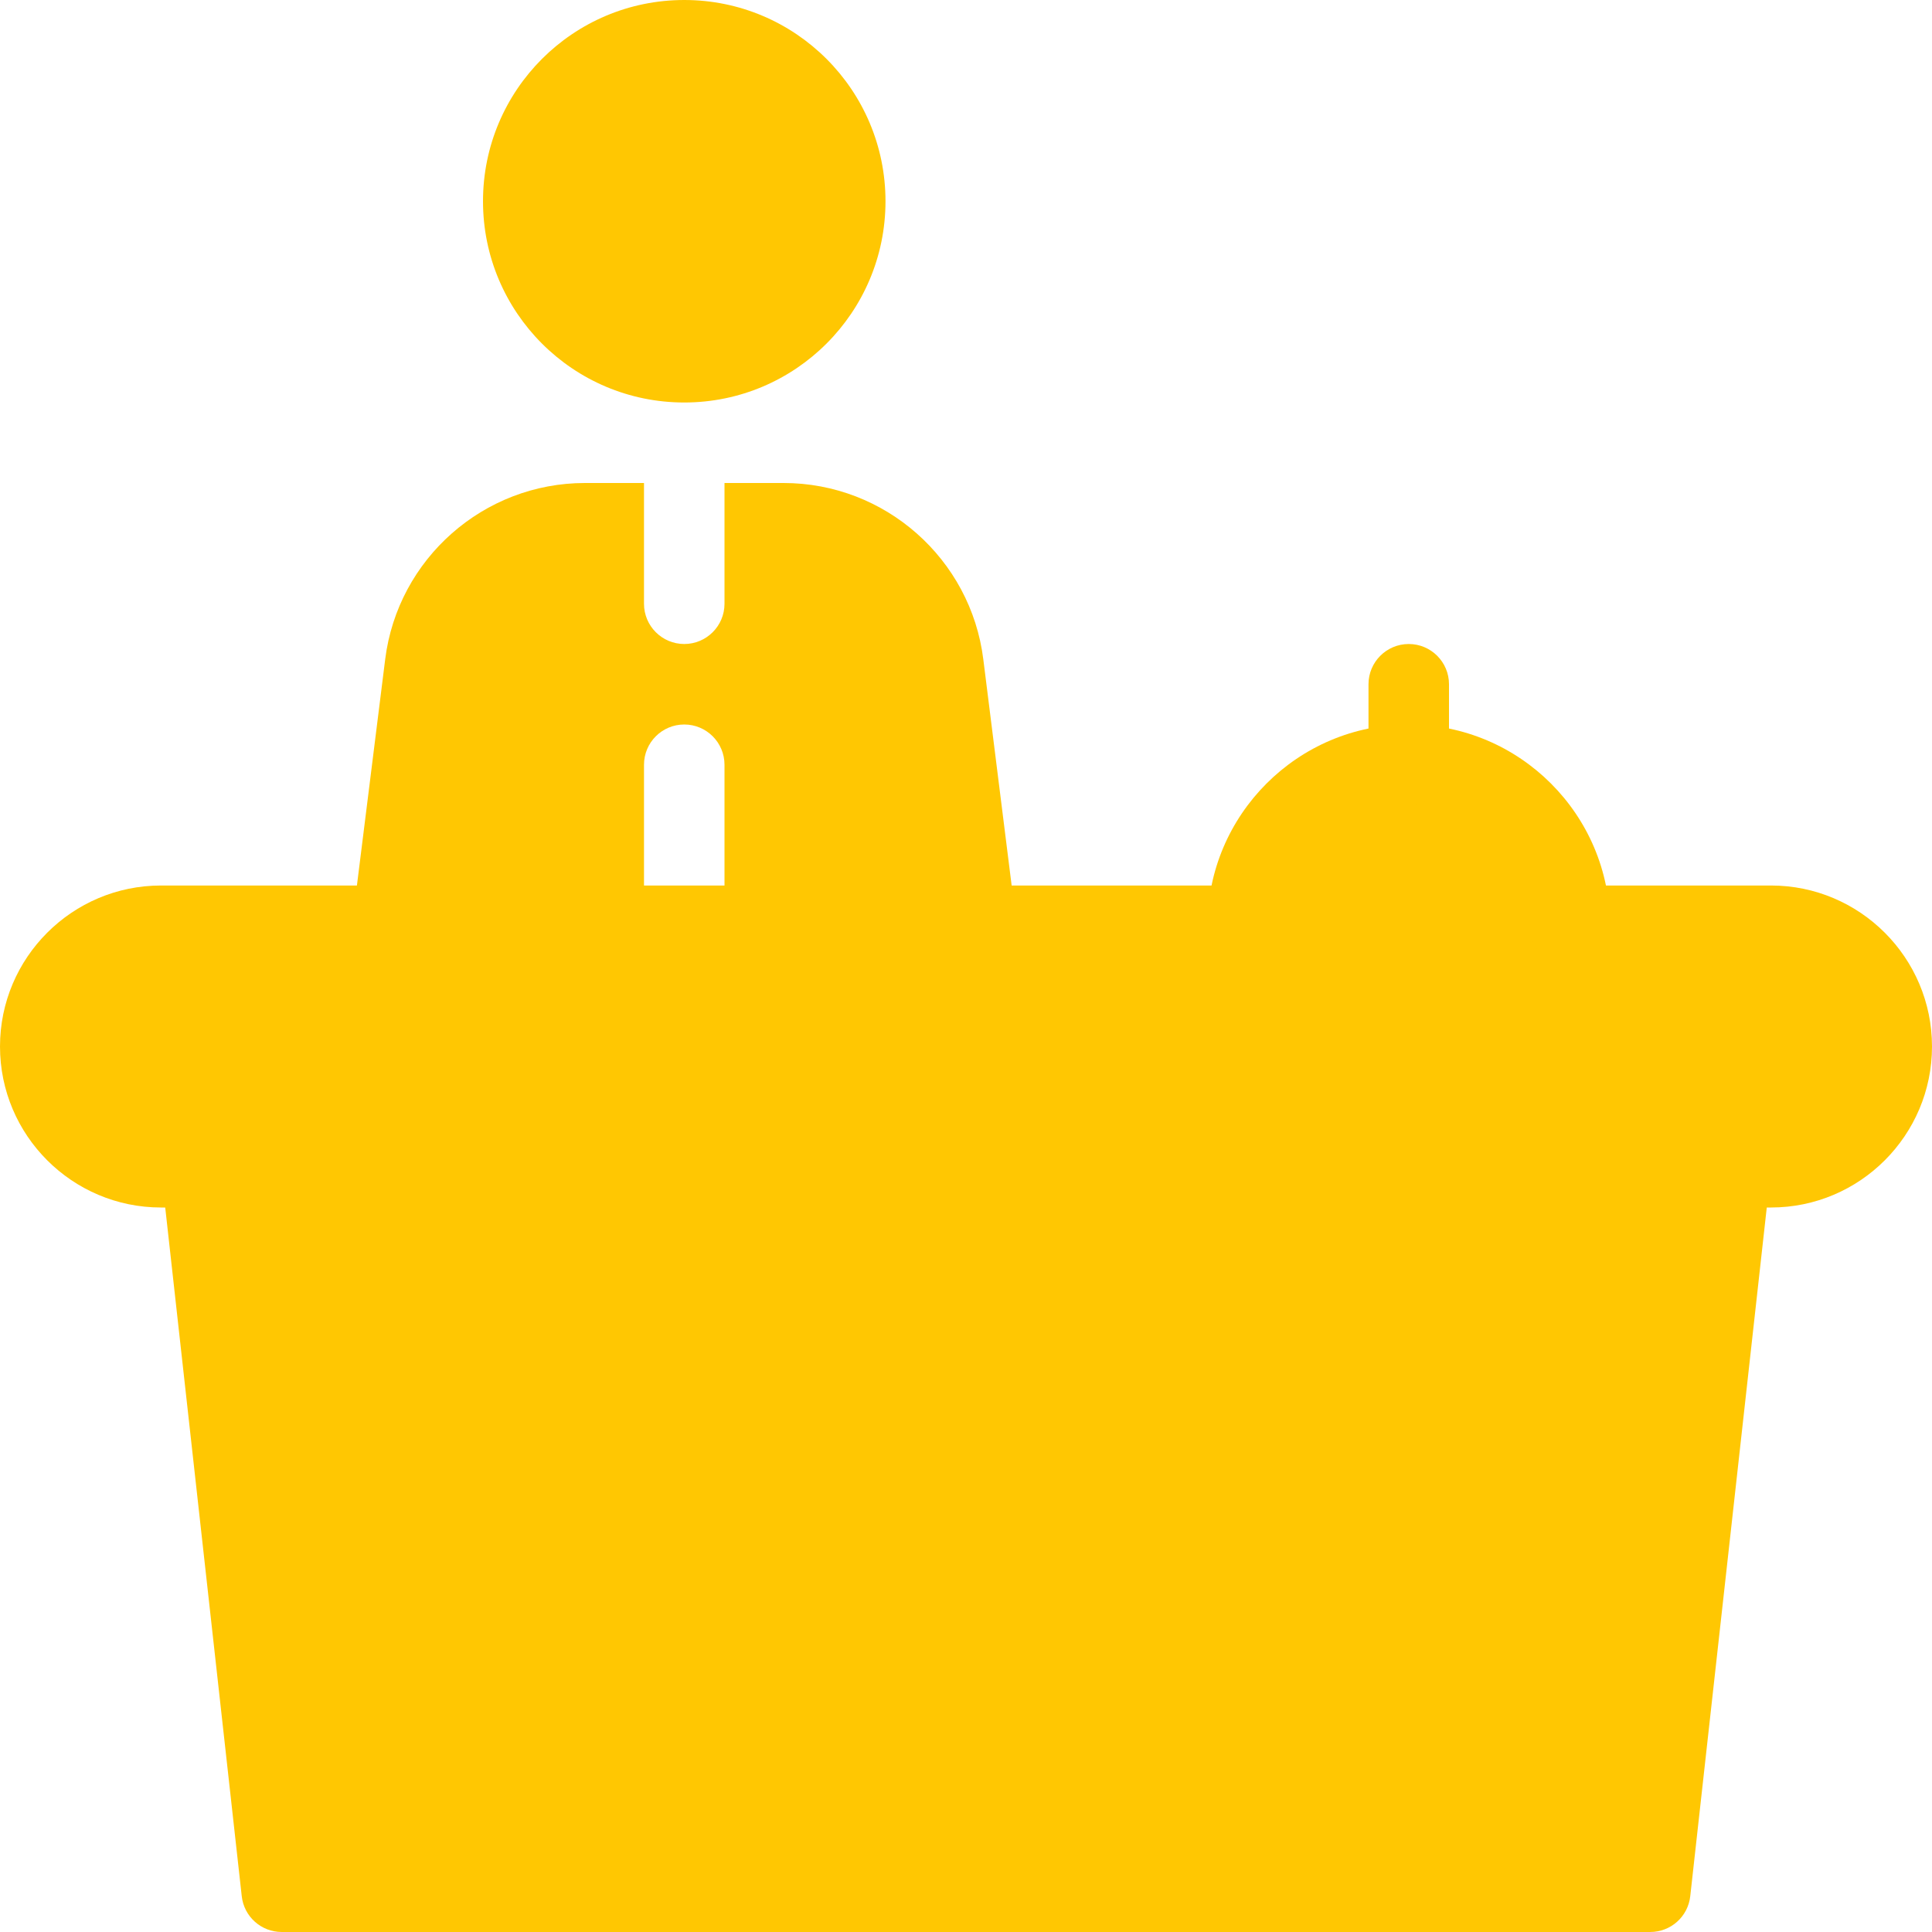 <?xml version="1.0" encoding="UTF-8"?> <svg xmlns="http://www.w3.org/2000/svg" width="512" height="512" viewBox="0 0 512 512" fill="none"><g clip-path="url(#clip0_2771_265)"><path d="M469.333 234.668H42.667C19.136 234.668 0 253.804 0 277.334C0 300.865 19.136 320.001 42.667 320.001H469.334C492.864 320.001 512 300.865 512 277.334C512 253.804 492.864 234.668 469.333 234.668Z" fill="#FFC702"></path><path d="M373.333 192C343.936 192 320 215.936 320 245.333C320 251.221 324.779 256 330.667 256C336.555 256 341.334 251.221 341.334 245.333H405.334C405.334 251.221 410.113 256 416.001 256C421.889 256 426.668 251.221 426.668 245.333C426.667 215.936 402.731 192 373.333 192Z" fill="#FFC702"></path><path d="M269.269 244.011L260.586 174.72C257.258 148.075 234.517 128 207.658 128H192V160C192 165.888 187.221 170.667 181.333 170.667C175.445 170.667 170.666 165.888 170.666 160V128H155.007C128.17 128 105.407 148.075 102.079 174.72L93.418 244.011C92.693 249.856 96.831 255.19 102.677 255.915C108.608 256.598 113.834 252.502 114.581 246.656L114.752 245.333H170.667V202.666C170.667 196.778 175.446 191.999 181.334 191.999C187.222 191.999 192 196.779 192 202.667V245.334H247.915L248.086 246.657C248.769 252.054 253.355 256.001 258.667 256.001C259.115 256.001 259.563 255.98 260.011 255.916C265.856 255.189 269.995 249.856 269.269 244.011Z" fill="#FFC702"></path><path d="M181.333 106.666C210.788 106.666 234.666 82.788 234.666 53.333C234.666 23.878 210.788 0 181.333 0C151.878 0 128 23.878 128 53.333C128 82.788 151.878 106.666 181.333 106.666Z" fill="#FFC702"></path><path d="M459.839 298.73C454.1 298.111 448.724 302.293 448.063 308.159L447.935 309.332H64.063L63.935 308.159C63.295 302.314 58.132 298.09 52.159 298.73C46.314 299.391 42.09 304.661 42.73 310.506L64.063 502.506C64.66 507.925 69.226 511.999 74.666 511.999H437.333C442.773 511.999 447.338 507.924 447.936 502.506L469.269 310.506C469.908 304.66 465.706 299.391 459.839 298.73Z" fill="#FFC702"></path><path d="M373.333 170.668C367.445 170.668 362.666 175.447 362.666 181.335V202.668C362.666 208.556 367.445 213.335 373.333 213.335C379.221 213.335 384 208.556 384 202.668V181.335C384 175.446 379.221 170.668 373.333 170.668Z" fill="#FFC702"></path></g><defs><clipPath id="clip0_2771_265"><rect width="512" height="512" fill="white"></rect></clipPath></defs></svg> 